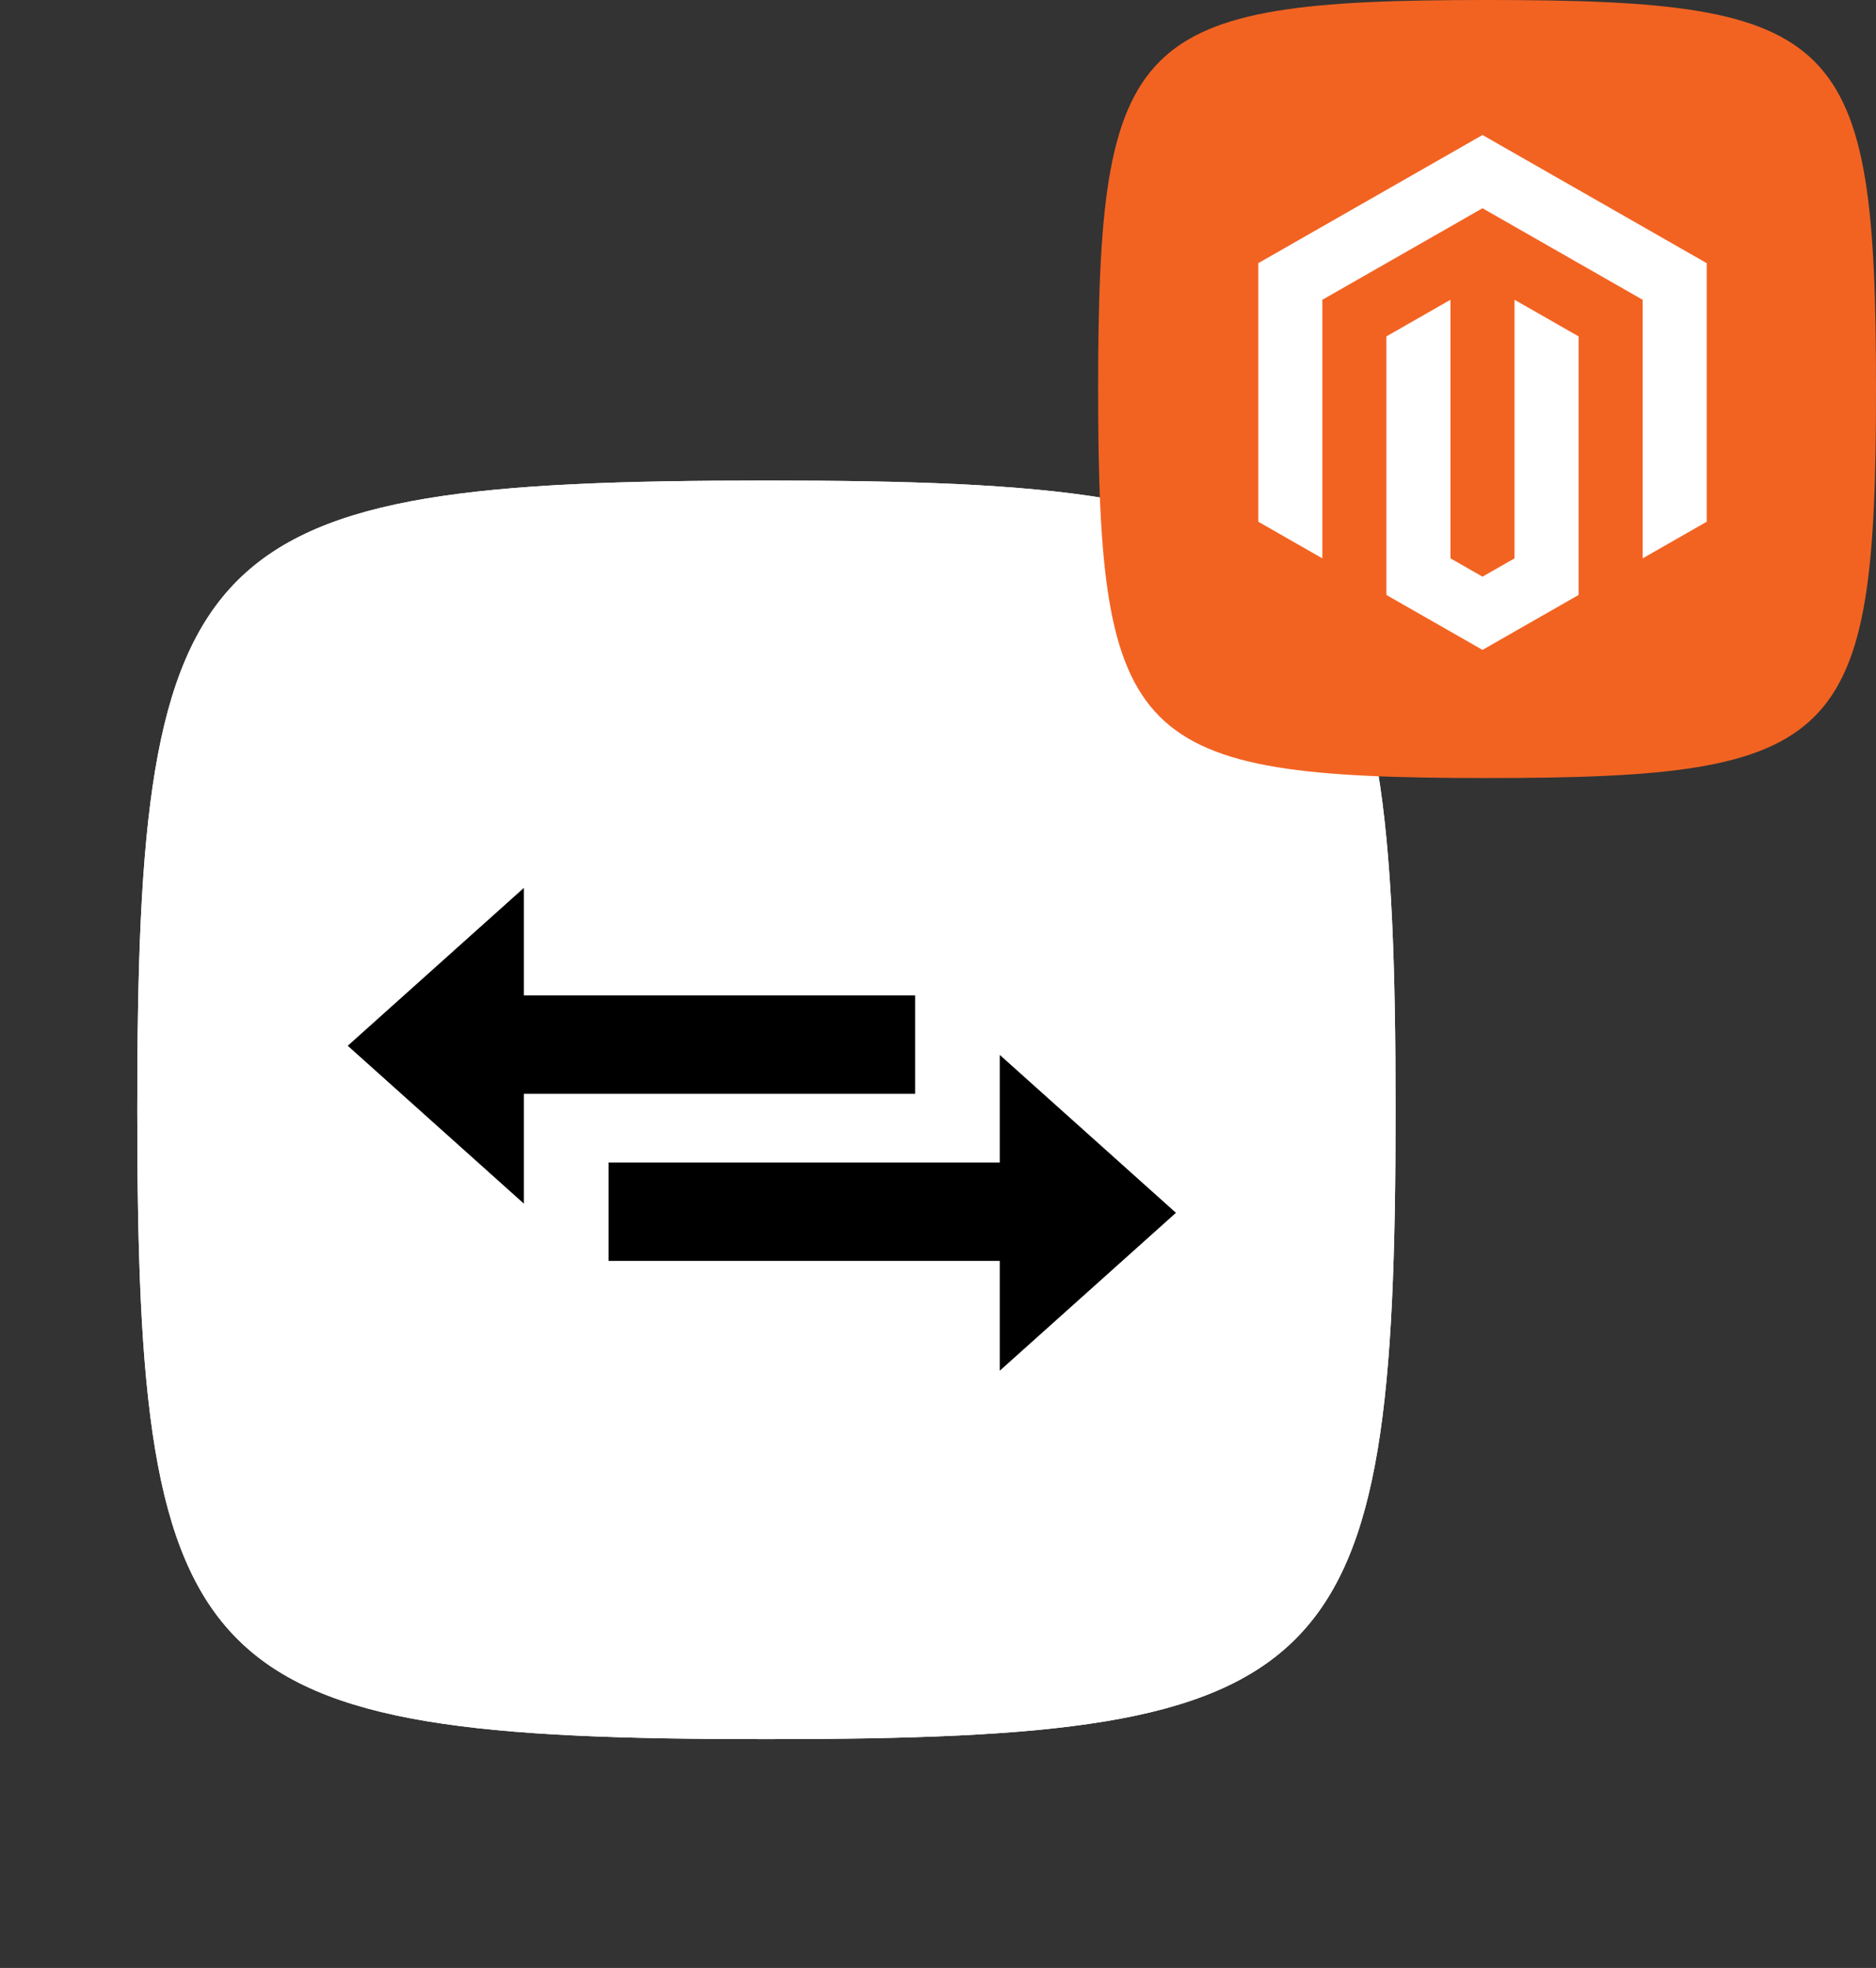 <?xml version="1.0" encoding="UTF-8"?>
<svg id="Laag_1" xmlns="http://www.w3.org/2000/svg" version="1.1" viewBox="0 0 82 86">
  <rect x="0" y="0" width="82" height="86" fill="#333333" stroke="none"/>
  <!-- Generator: Adobe Illustrator 29.5.1, SVG Export Plug-In . SVG Version: 2.1.0 Build 141)  -->
  <defs>
    <style>
      .st0 {
        fill-rule: evenodd;
      }

      .st1 {
        fill: #fff;
      }

      .st2 {
        fill: #f26322;
      }
    </style>
  </defs>
  <path class="st1" d="M6,48.5c0-25,2.5-27.5,27.5-27.5s27.5,2.5,27.5,27.5-2.5,27.5-27.5,27.5-27.5-2.5-27.5-27.5"/>
  <path class="st1" d="M6,48.5c0-25,2.5-27.5,27.5-27.5s27.5,2.5,27.5,27.5-2.5,27.5-27.5,27.5-27.5-2.5-27.5-27.5"/>
  <path class="st2" d="M48,17c0-15.5,1.5-17,17-17s17,1.5,17,17-1.5,17-17,17-17-1.5-17-17"/>
  <path class="st1" d="M64.8,5.9l-9.8,5.6v11.3l2.8,1.6v-11.3s7-4,7-4l7,4v11.3l2.8-1.6v-11.3l-9.8-5.6Z"/>
  <path class="st1" d="M66.2,24.4l-1.4.8-1.4-.8v-11.3l-2.8,1.6v11.3s4.2,2.4,4.2,2.4l4.2-2.4v-11.3l-2.8-1.6v11.3Z"/>
  <g>
    <polygon class="st0" points="43.7 46.1 43.7 50.8 26.6 50.8 26.6 55.1 43.7 55.1 43.7 59.9 51.4 53 43.7 46.1"/>
    <polygon class="st0" points="15.2 45.7 22.9 52.6 22.9 47.8 40 47.8 40 43.5 22.9 43.5 22.9 38.8 15.2 45.7"/>
  </g>
</svg>